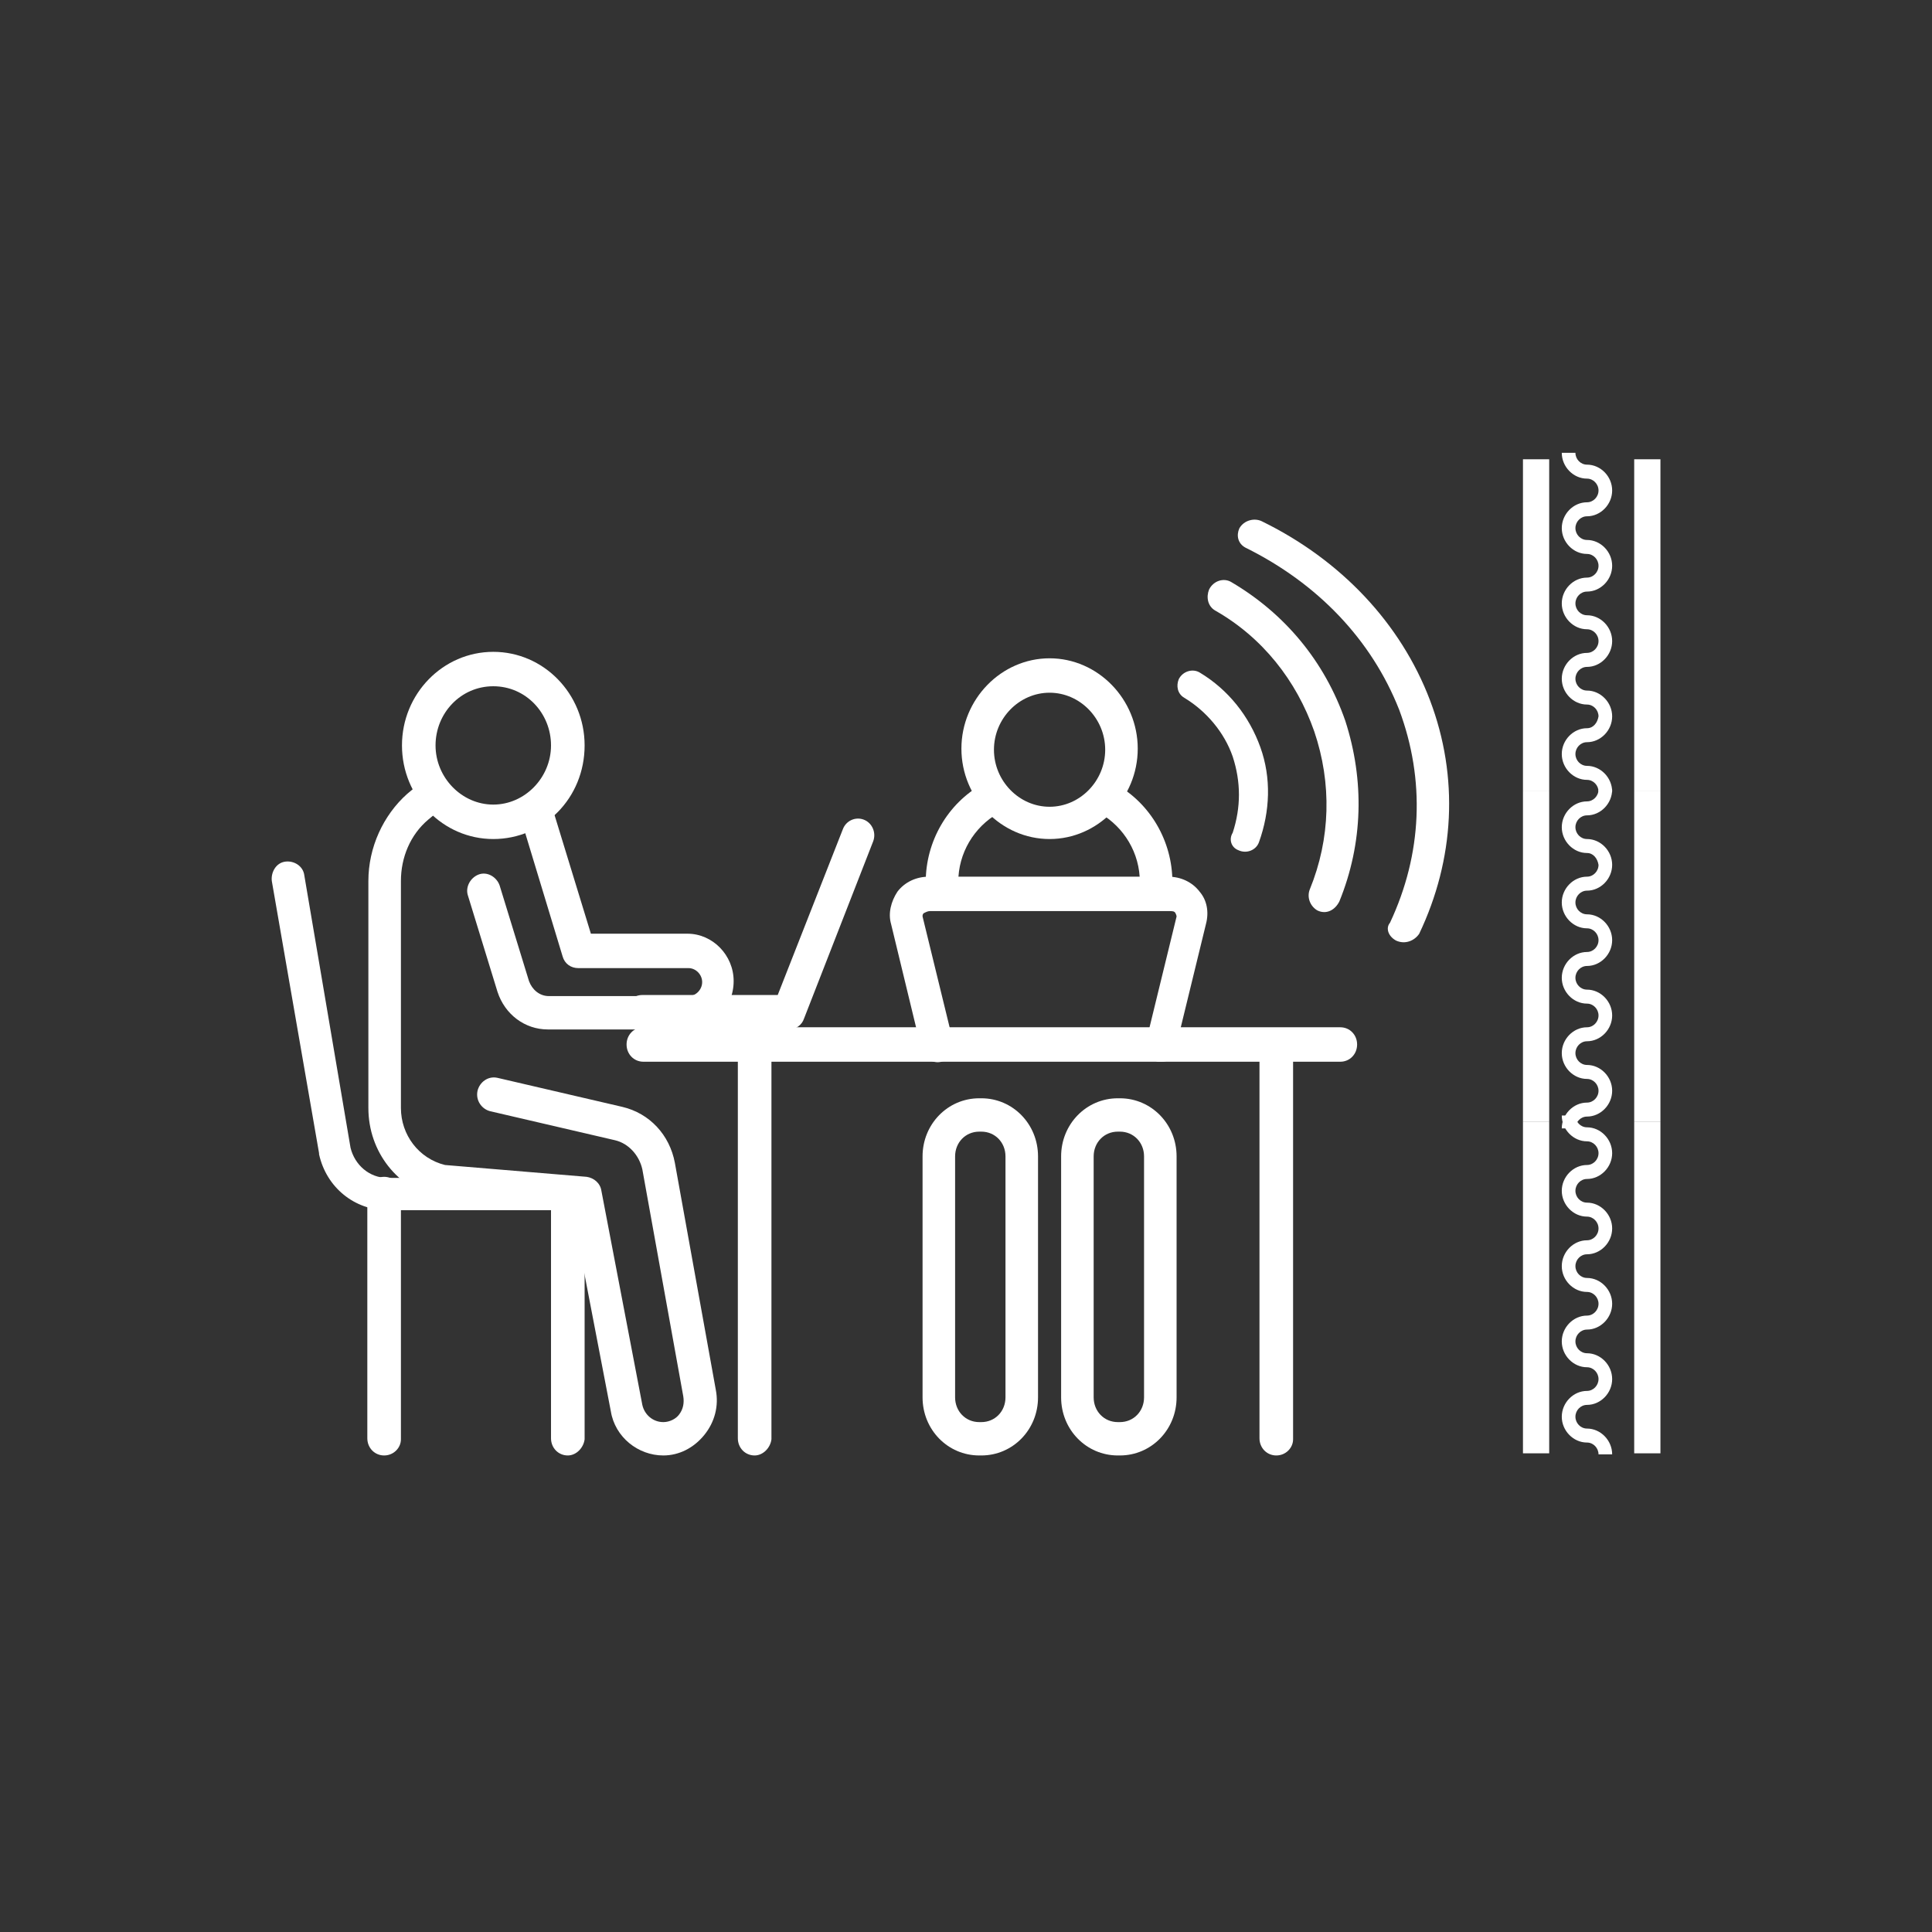 <svg width="64" height="64" viewBox="0 0 64 64" fill="none" xmlns="http://www.w3.org/2000/svg">
<rect x="0" y="0" width="64" height="64" fill="#333333" stroke="none"/>
<g id="Aislamiento">
<g id="Group 1177">
<path id="Vector" d="M43.633 30.156C43.927 30.304 44.222 30.156 44.369 29.859C45.154 27.931 45.203 25.856 44.565 23.879C43.878 21.901 42.554 20.32 40.788 19.282C40.542 19.134 40.199 19.233 40.052 19.529C39.954 19.776 40.003 20.073 40.248 20.221C41.818 21.111 42.946 22.544 43.535 24.225C44.123 25.954 44.075 27.783 43.388 29.464C43.29 29.711 43.388 30.007 43.633 30.156Z" fill="white"/>
<path id="Vector_2" d="M46.249 31.159C46.554 31.296 46.86 31.159 47.013 30.932C48.184 28.474 48.337 25.743 47.369 23.194C46.401 20.645 44.415 18.551 41.818 17.277C41.563 17.14 41.206 17.231 41.054 17.504C40.952 17.732 41.003 18.005 41.257 18.141C43.651 19.325 45.434 21.191 46.35 23.512C47.216 25.834 47.114 28.292 46.045 30.568C45.892 30.75 45.994 31.023 46.249 31.159Z" fill="white"/>
<path id="Vector_3" d="M41.018 28.162C41.293 28.294 41.614 28.162 41.706 27.896C42.072 26.878 42.118 25.772 41.751 24.753C41.385 23.735 40.698 22.85 39.736 22.275C39.507 22.142 39.186 22.231 39.049 22.496C38.957 22.718 39.003 22.983 39.232 23.116C39.965 23.558 40.56 24.267 40.835 25.063C41.11 25.904 41.11 26.745 40.835 27.586C40.698 27.808 40.789 28.073 41.018 28.162Z" fill="white"/>
<path id="Vector_4" d="M51.319 15.214H50.45V26.19H51.319V15.214Z" fill="white"/>
<path id="Vector_5" d="M52.571 24.123C52.118 24.123 51.736 24.515 51.736 24.978C51.736 25.442 52.118 25.834 52.571 25.834C52.779 25.834 52.953 26.012 52.953 26.226H53.405C53.405 25.762 53.023 25.37 52.571 25.37C52.362 25.37 52.188 25.192 52.188 24.978C52.188 24.765 52.362 24.586 52.571 24.586C53.023 24.586 53.405 24.194 53.405 23.731C53.405 23.268 53.023 22.876 52.571 22.876C52.362 22.876 52.188 22.698 52.188 22.484C52.188 22.27 52.362 22.092 52.571 22.092C53.023 22.092 53.405 21.7 53.405 21.236C53.405 20.773 53.023 20.381 52.571 20.381C52.362 20.381 52.188 20.203 52.188 19.989C52.188 19.775 52.362 19.597 52.571 19.597C53.023 19.597 53.405 19.205 53.405 18.742C53.405 18.279 53.023 17.887 52.571 17.887C52.362 17.887 52.188 17.708 52.188 17.495C52.188 17.281 52.362 17.103 52.571 17.103C53.023 17.103 53.405 16.711 53.405 16.247C53.405 15.784 53.023 15.392 52.571 15.392C52.362 15.392 52.188 15.214 52.188 15H51.736C51.736 15.463 52.118 15.855 52.571 15.855C52.779 15.855 52.953 16.034 52.953 16.247C52.953 16.461 52.779 16.639 52.571 16.639C52.118 16.639 51.736 17.031 51.736 17.495C51.736 17.958 52.118 18.35 52.571 18.35C52.779 18.35 52.953 18.528 52.953 18.742C52.953 18.956 52.779 19.134 52.571 19.134C52.118 19.134 51.736 19.526 51.736 19.989C51.736 20.453 52.118 20.845 52.571 20.845C52.779 20.845 52.953 21.023 52.953 21.236C52.953 21.45 52.779 21.628 52.571 21.628C52.118 21.628 51.736 22.02 51.736 22.484C51.736 22.947 52.118 23.339 52.571 23.339C52.779 23.339 52.953 23.517 52.953 23.731C52.918 23.945 52.779 24.123 52.571 24.123Z" fill="white"/>
<path id="Vector_6" d="M51.319 37.166H50.45V48.143H51.319V37.166Z" fill="white"/>
<path id="Vector_7" d="M52.571 46.076C52.118 46.076 51.736 46.468 51.736 46.931C51.736 47.394 52.118 47.786 52.571 47.786C52.779 47.786 52.953 47.964 52.953 48.178H53.405C53.405 47.715 53.023 47.323 52.571 47.323C52.362 47.323 52.188 47.145 52.188 46.931C52.188 46.717 52.362 46.539 52.571 46.539C53.023 46.539 53.405 46.147 53.405 45.684C53.405 45.22 53.023 44.828 52.571 44.828C52.362 44.828 52.188 44.65 52.188 44.436C52.188 44.222 52.362 44.044 52.571 44.044C53.023 44.044 53.405 43.652 53.405 43.189C53.405 42.726 53.023 42.334 52.571 42.334C52.362 42.334 52.188 42.156 52.188 41.942C52.188 41.728 52.362 41.55 52.571 41.55C53.023 41.55 53.405 41.158 53.405 40.694C53.405 40.231 53.023 39.839 52.571 39.839C52.362 39.839 52.188 39.661 52.188 39.447C52.188 39.233 52.362 39.055 52.571 39.055C53.023 39.055 53.405 38.663 53.405 38.2C53.405 37.736 53.023 37.344 52.571 37.344C52.362 37.344 52.188 37.166 52.188 36.953H51.736C51.736 37.416 52.118 37.808 52.571 37.808C52.779 37.808 52.953 37.986 52.953 38.2C52.953 38.414 52.779 38.592 52.571 38.592C52.118 38.592 51.736 38.984 51.736 39.447C51.736 39.91 52.118 40.302 52.571 40.302C52.779 40.302 52.953 40.481 52.953 40.694C52.953 40.908 52.779 41.086 52.571 41.086C52.118 41.086 51.736 41.478 51.736 41.942C51.736 42.405 52.118 42.797 52.571 42.797C52.779 42.797 52.953 42.975 52.953 43.189C52.953 43.403 52.779 43.581 52.571 43.581C52.118 43.581 51.736 43.973 51.736 44.436C51.736 44.9 52.118 45.292 52.571 45.292C52.779 45.292 52.953 45.47 52.953 45.684C52.953 45.897 52.779 46.076 52.571 46.076Z" fill="white"/>
<path id="Vector_8" d="M51.319 26.19H50.45V37.166H51.319V26.19Z" fill="white"/>
<path id="Vector_9" d="M55.004 15.214H54.135V26.19H55.004V15.214Z" fill="white"/>
<path id="Vector_10" d="M55.004 37.166H54.135V48.143H55.004V37.166Z" fill="white"/>
<path id="Vector_11" d="M55.004 26.19H54.135V37.166H55.004V26.19Z" fill="white"/>
<path id="Vector_12" d="M52.571 28.257C52.118 28.257 51.736 27.865 51.736 27.402C51.736 26.939 52.118 26.547 52.571 26.547C52.779 26.547 52.953 26.368 52.953 26.154H53.405C53.405 26.618 53.023 27.01 52.571 27.01C52.362 27.01 52.188 27.188 52.188 27.402C52.188 27.616 52.362 27.794 52.571 27.794C53.023 27.794 53.405 28.186 53.405 28.649C53.405 29.112 53.023 29.504 52.571 29.504C52.362 29.504 52.188 29.683 52.188 29.896C52.188 30.11 52.362 30.288 52.571 30.288C53.023 30.288 53.405 30.68 53.405 31.144C53.405 31.607 53.023 31.999 52.571 31.999C52.362 31.999 52.188 32.177 52.188 32.391C52.188 32.605 52.362 32.783 52.571 32.783C53.023 32.783 53.405 33.175 53.405 33.638C53.405 34.102 53.023 34.493 52.571 34.493C52.362 34.493 52.188 34.672 52.188 34.886C52.188 35.099 52.362 35.278 52.571 35.278C53.023 35.278 53.405 35.67 53.405 36.133C53.405 36.596 53.023 36.988 52.571 36.988C52.362 36.988 52.188 37.166 52.188 37.38H51.736C51.736 36.917 52.118 36.525 52.571 36.525C52.779 36.525 52.953 36.347 52.953 36.133C52.953 35.919 52.779 35.741 52.571 35.741C52.118 35.741 51.736 35.349 51.736 34.886C51.736 34.422 52.118 34.03 52.571 34.03C52.779 34.03 52.953 33.852 52.953 33.638C52.953 33.424 52.779 33.246 52.571 33.246C52.118 33.246 51.736 32.854 51.736 32.391C51.736 31.928 52.118 31.536 52.571 31.536C52.779 31.536 52.953 31.358 52.953 31.144C52.953 30.93 52.779 30.752 52.571 30.752C52.118 30.752 51.736 30.36 51.736 29.896C51.736 29.433 52.118 29.041 52.571 29.041C52.779 29.041 52.953 28.863 52.953 28.649C52.918 28.435 52.779 28.257 52.571 28.257Z" fill="white"/>
<path id="Vector_13" d="M16.341 27.794C14.672 27.794 13.316 26.404 13.316 24.693C13.316 22.983 14.672 21.593 16.341 21.593C18.01 21.593 19.366 22.983 19.366 24.693C19.366 26.439 18.01 27.794 16.341 27.794ZM16.341 22.733C15.263 22.733 14.428 23.624 14.428 24.693C14.428 25.762 15.298 26.653 16.341 26.653C17.384 26.653 18.253 25.762 18.253 24.693C18.253 23.624 17.419 22.733 16.341 22.733Z" fill="white"/>
<path id="Vector_14" d="M22.773 34.102H18.149C17.384 34.102 16.723 33.603 16.48 32.854L15.506 29.683C15.402 29.397 15.576 29.077 15.854 28.97C16.132 28.863 16.445 29.041 16.549 29.326L17.523 32.498C17.627 32.783 17.871 32.997 18.184 32.997H22.808C23.051 32.997 23.26 32.783 23.26 32.533C23.26 32.284 23.051 32.07 22.808 32.07H19.157C18.914 32.07 18.705 31.928 18.636 31.678L17.21 26.974C17.106 26.689 17.279 26.368 17.558 26.261C17.836 26.154 18.149 26.333 18.253 26.618L19.574 30.93H22.773C23.608 30.93 24.303 31.643 24.303 32.498C24.303 33.389 23.608 34.102 22.773 34.102Z" fill="white"/>
<path id="Vector_15" d="M21.973 48.214C21.139 48.214 20.374 47.608 20.235 46.753L18.948 40.053L14.602 39.697C14.567 39.697 14.567 39.697 14.533 39.697C13.177 39.376 12.203 38.164 12.203 36.703V29.184C12.203 28.079 12.69 27.01 13.49 26.297L14.046 25.834C14.289 25.62 14.602 25.655 14.811 25.905C15.02 26.154 14.985 26.475 14.741 26.689L14.185 27.152C13.594 27.651 13.281 28.4 13.281 29.184V36.703C13.281 37.594 13.872 38.378 14.741 38.592L19.435 38.984C19.679 39.02 19.887 39.198 19.922 39.447L21.278 46.539C21.348 46.86 21.626 47.109 21.973 47.109C22.182 47.109 22.391 47.002 22.495 46.86C22.634 46.681 22.669 46.468 22.634 46.254L21.278 38.734C21.174 38.271 20.826 37.879 20.374 37.772L16.236 36.81C15.958 36.739 15.75 36.454 15.819 36.133C15.889 35.848 16.167 35.634 16.48 35.705L20.617 36.667C21.521 36.881 22.182 37.594 22.356 38.521L23.712 46.04C23.816 46.575 23.677 47.109 23.329 47.537C22.982 47.964 22.495 48.214 21.973 48.214Z" fill="white"/>
<path id="Vector_16" d="M26.146 34.102H21.278C20.965 34.102 20.722 33.852 20.722 33.531C20.722 33.211 20.965 32.961 21.278 32.961H25.763L27.919 27.473C28.023 27.188 28.336 27.045 28.614 27.152C28.892 27.259 29.032 27.58 28.927 27.865L26.633 33.745C26.563 33.959 26.354 34.102 26.146 34.102Z" fill="white"/>
<path id="Vector_17" d="M44.4 35.171H21.313C21 35.171 20.756 34.921 20.756 34.6C20.756 34.28 21 34.03 21.313 34.03H44.4C44.713 34.03 44.956 34.28 44.956 34.6C44.956 34.921 44.713 35.171 44.4 35.171Z" fill="white"/>
<path id="Vector_18" d="M42.279 48.214C41.966 48.214 41.722 47.964 41.722 47.644V34.886C41.722 34.565 41.966 34.315 42.279 34.315C42.592 34.315 42.835 34.565 42.835 34.886V47.679C42.835 47.964 42.592 48.214 42.279 48.214Z" fill="white"/>
<path id="Vector_19" d="M24.998 48.214C24.685 48.214 24.442 47.964 24.442 47.644V34.886C24.442 34.565 24.685 34.315 24.998 34.315C25.311 34.315 25.555 34.565 25.555 34.886V47.679C25.52 47.964 25.276 48.214 24.998 48.214Z" fill="white"/>
<path id="Vector_20" d="M18.948 40.089H12.829C11.751 40.089 10.812 39.34 10.569 38.235V38.2L9.004 29.184C8.97 28.898 9.143 28.578 9.456 28.542C9.735 28.506 10.047 28.685 10.082 29.005L11.612 38.022C11.751 38.592 12.238 39.019 12.829 39.019H18.948C19.261 39.019 19.505 39.269 19.505 39.59C19.505 39.91 19.261 40.089 18.948 40.089Z" fill="white"/>
<path id="Vector_21" d="M12.725 48.214C12.412 48.214 12.168 47.964 12.168 47.644V39.554C12.168 39.233 12.412 38.984 12.725 38.984C13.038 38.984 13.281 39.233 13.281 39.554V47.679C13.281 47.964 13.038 48.214 12.725 48.214Z" fill="white"/>
<path id="Vector_22" d="M18.809 48.214C18.496 48.214 18.253 47.964 18.253 47.644V39.554C18.253 39.233 18.496 38.984 18.809 38.984C19.122 38.984 19.366 39.233 19.366 39.554V47.679C19.331 47.964 19.087 48.214 18.809 48.214Z" fill="white"/>
<path id="Vector_23" d="M38.489 35.171C38.454 35.171 38.385 35.171 38.35 35.171C38.072 35.099 37.898 34.779 37.967 34.493L38.976 30.36C38.976 30.36 38.976 30.324 38.941 30.253C38.906 30.181 38.837 30.181 38.732 30.181H30.805C30.735 30.181 30.666 30.217 30.596 30.253C30.561 30.288 30.561 30.324 30.561 30.36L31.57 34.493C31.639 34.779 31.465 35.099 31.187 35.171C30.909 35.242 30.596 35.064 30.527 34.779L29.518 30.609C29.414 30.253 29.518 29.861 29.727 29.54C29.97 29.219 30.353 29.041 30.77 29.041H38.697C39.115 29.041 39.497 29.219 39.741 29.54C39.984 29.825 40.053 30.217 39.949 30.609L38.941 34.743C38.941 34.992 38.732 35.171 38.489 35.171Z" fill="white"/>
<path id="Vector_24" d="M34.769 27.794C33.169 27.794 31.848 26.44 31.848 24.8C31.848 23.161 33.169 21.807 34.769 21.807C36.368 21.807 37.689 23.161 37.689 24.8C37.689 26.44 36.368 27.794 34.769 27.794ZM34.769 22.947C33.76 22.947 32.926 23.802 32.926 24.836C32.926 25.869 33.76 26.725 34.769 26.725C35.777 26.725 36.611 25.869 36.611 24.836C36.611 23.802 35.777 22.947 34.769 22.947Z" fill="white"/>
<path id="Vector_25" d="M38.315 29.789C38.002 29.789 37.759 29.54 37.759 29.219C37.759 28.257 37.237 27.402 36.438 26.939C36.159 26.796 36.09 26.44 36.229 26.19C36.368 25.905 36.716 25.834 36.959 25.976C38.106 26.618 38.837 27.865 38.837 29.219C38.871 29.54 38.628 29.789 38.315 29.789Z" fill="white"/>
<path id="Vector_26" d="M31.222 29.79C30.909 29.79 30.666 29.54 30.666 29.219C30.666 27.865 31.396 26.618 32.543 25.976C32.822 25.834 33.134 25.941 33.273 26.19C33.413 26.475 33.308 26.796 33.065 26.939C32.265 27.402 31.744 28.257 31.744 29.219C31.744 29.54 31.5 29.79 31.222 29.79Z" fill="white"/>
<path id="Vector_27" d="M32.508 48.214H32.439C31.396 48.214 30.561 47.359 30.561 46.289V38.307C30.561 37.238 31.396 36.382 32.439 36.382H32.508C33.552 36.382 34.386 37.238 34.386 38.307V46.289C34.386 47.359 33.552 48.214 32.508 48.214ZM32.439 37.487C31.987 37.487 31.639 37.843 31.639 38.307V46.289C31.639 46.753 31.987 47.109 32.439 47.109H32.508C32.961 47.109 33.308 46.753 33.308 46.289V38.307C33.308 37.843 32.961 37.487 32.508 37.487H32.439Z" fill="white"/>
<path id="Vector_28" d="M37.098 48.214H37.029C35.986 48.214 35.151 47.359 35.151 46.289V38.307C35.151 37.238 35.986 36.382 37.029 36.382H37.098C38.141 36.382 38.976 37.238 38.976 38.307V46.289C38.976 47.359 38.141 48.214 37.098 48.214ZM37.029 37.487C36.577 37.487 36.229 37.843 36.229 38.307V46.289C36.229 46.753 36.577 47.109 37.029 47.109H37.098C37.55 47.109 37.898 46.753 37.898 46.289V38.307C37.898 37.843 37.55 37.487 37.098 37.487H37.029Z" fill="white"/>
</g>
</g>
</svg>
